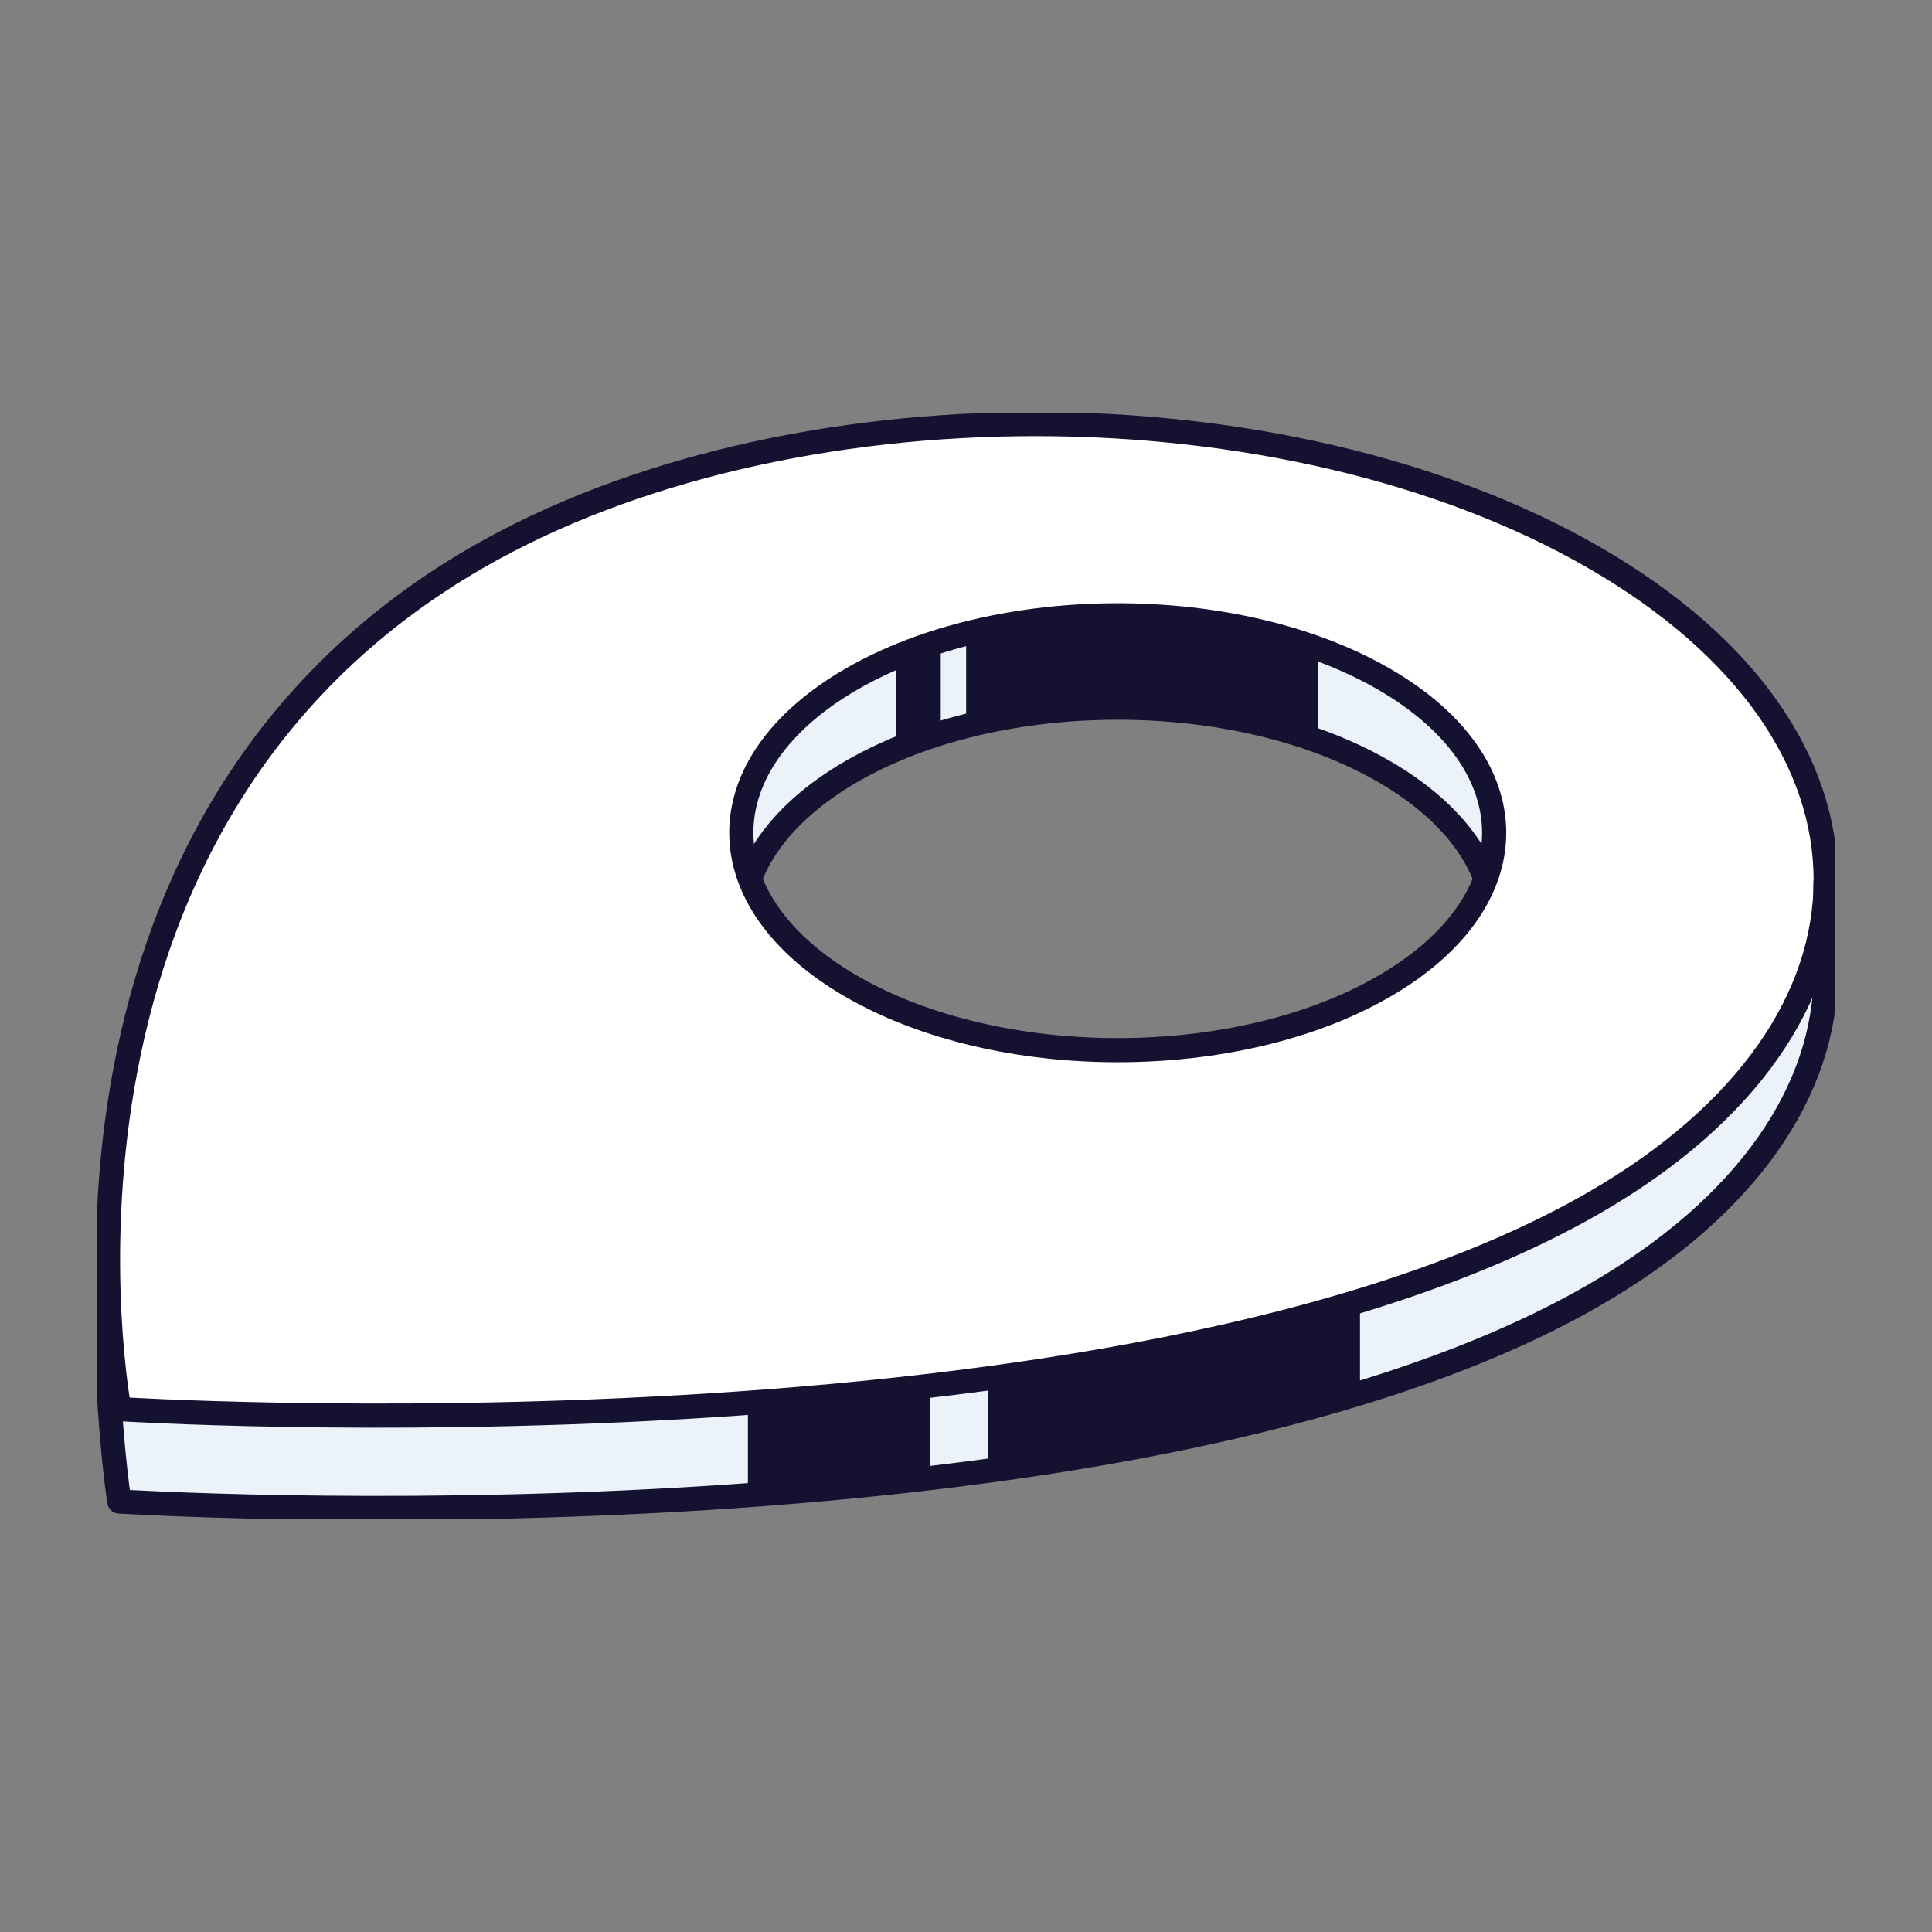 <svg width="80" height="80" viewBox="0 0 80 80" fill="none" xmlns="http://www.w3.org/2000/svg">
<rect x="0" y="0" width="80" height="80" fill="#808080" stroke="none"/>
<g clip-path="url(#clip0_2724_2557)">
<path d="M66.013 26.914C53.234 19.54 34.141 23.691 19.75 26.914C0.086 31.31 4.94 62.173 4.94 62.173C4.94 62.173 46.655 64.805 66.013 53.626C78.793 46.252 78.793 34.288 66.013 26.914ZM35.263 44.671C29.174 41.153 29.174 35.461 35.263 31.943C41.352 28.424 51.214 28.424 57.303 31.943C63.392 35.461 63.392 41.153 57.303 44.671C51.214 48.19 41.352 48.19 35.263 44.671Z" fill="#EBF2FA" stroke="#151131" stroke-linecap="round" stroke-linejoin="round"/>
<path d="M66.013 23.09C53.234 15.716 32.519 15.716 19.75 23.09C0.381 34.268 4.94 58.348 4.94 58.348C4.94 58.348 46.655 60.98 66.013 49.801C78.793 42.427 78.793 30.464 66.013 23.09ZM35.263 40.846C29.174 37.328 29.174 31.637 35.263 28.118C41.352 24.599 51.214 24.599 57.303 28.118C63.392 31.637 63.392 37.328 57.303 40.846C51.214 44.365 41.352 44.365 35.263 40.846Z" fill="white" stroke="#151131" stroke-linecap="round" stroke-linejoin="round"/>
<path d="M75.591 40.377V36.532" stroke="#151131" stroke-linecap="round" stroke-linejoin="round"/>
<path d="M40.006 26.251V30.209L44.932 29.311L51.001 29.729L54.591 30.923V26.741L49.695 25.486H45.126L39.843 26.292" fill="#151131"/>
<path d="M56.314 53.861V57.685L50.164 59.287L43.616 60.511L40.913 60.898V57.114L51.347 54.952L56.314 53.861Z" fill="#151131"/>
<path d="M38.516 57.38V61.204L30.969 61.908V58.063L38.516 57.38Z" fill="#151131"/>
<path d="M38.955 26.537V30.362L37.099 31.035V27.332L38.955 26.537Z" fill="#151131"/>
</g>
<defs>
<clipPath id="clip0_2724_2557">
<rect width="72" height="45.769" fill="white" transform="translate(4 17.115)"/>
</clipPath>
</defs>
</svg>
